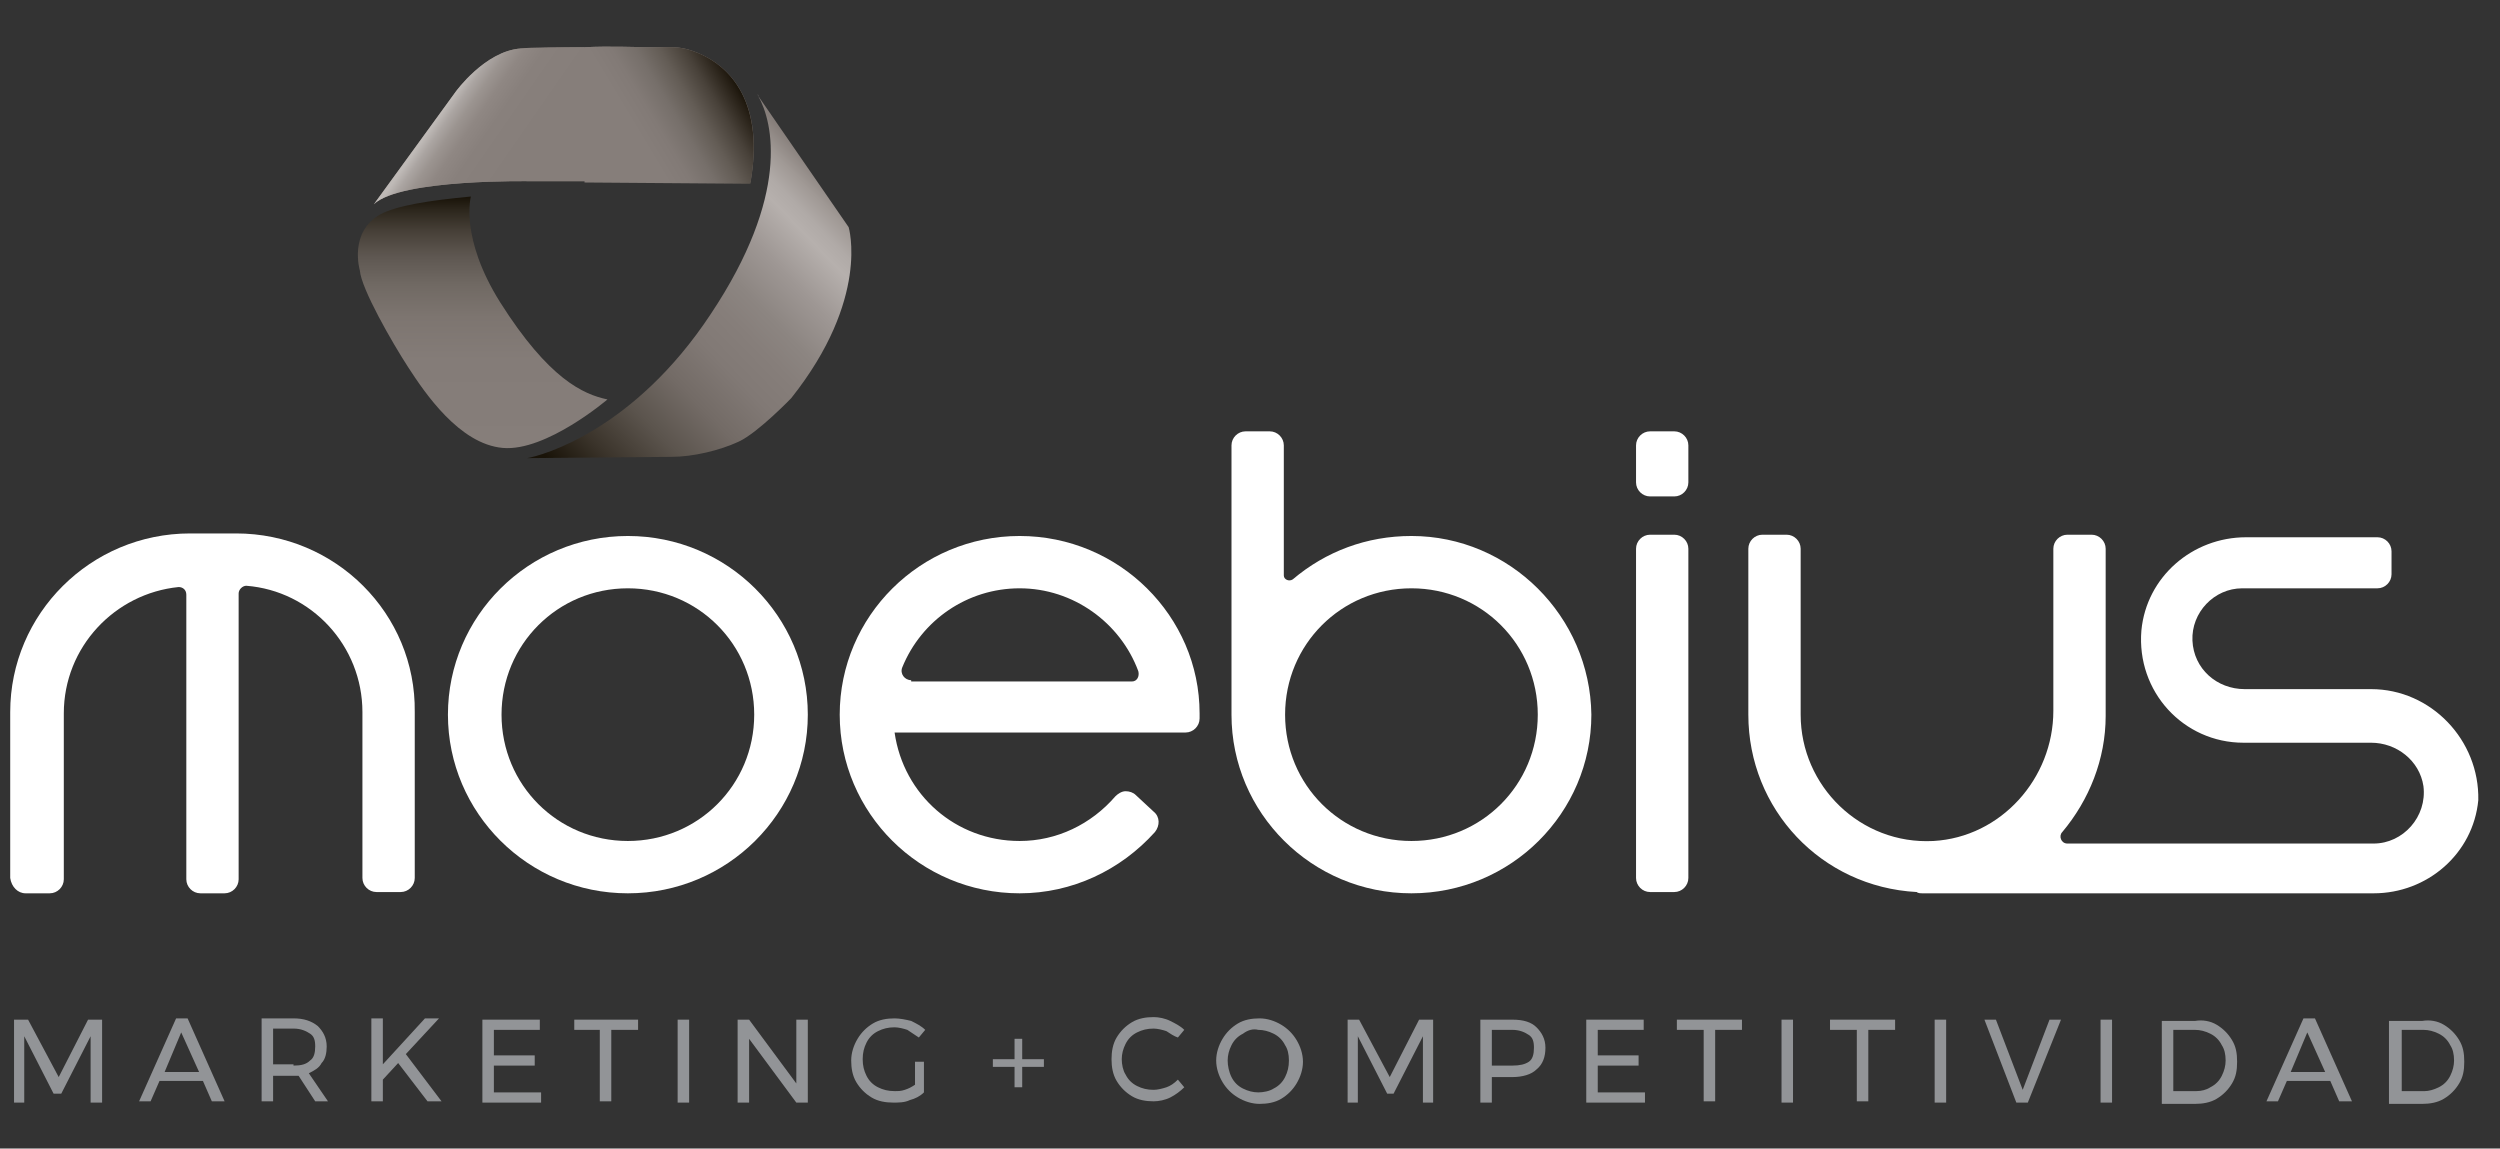<?xml version="1.0" encoding="utf-8"?>
<!-- Generator: Adobe Illustrator 25.4.1, SVG Export Plug-In . SVG Version: 6.00 Build 0)  -->
<svg version="1.1" id="Layer_1" xmlns="http://www.w3.org/2000/svg" xmlns:xlink="http://www.w3.org/1999/xlink" x="0px" y="0px"
	 viewBox="0 0 195.9 90" style="enable-background:new 0 0 195.9 90;" xml:space="preserve">
<rect x="0" y="0" width="195.9" height="90" fill="#333333" stroke="none"/>
<style type="text/css">
	.st0{fill:#929497;}
	.st1{fill:#FFFFFF;}
	.st2{fill:#867E7A;}
	.st3{fill:url(#SVGID_1_);}
	.st4{fill:url(#SVGID_00000085966642145186011450000001606479939771457922_);}
	.st5{fill:url(#SVGID_00000021115295854286522920000002920006621038374044_);}
	.st6{fill:url(#SVGID_00000161611040182260246300000016041106448328297139_);}
</style>
<g>
	<g>
		<path class="st0" d="M1.1,79.9h1.1l2.4,4.5l2.3-4.5h1.1v6.5H7.1l0-5.2l-2.3,4.5H4.2l-2.3-4.5v5.2H1.1V79.9z"/>
		<path class="st0" d="M16.6,86.3l-0.7-1.6h-3.4l-0.7,1.6h-0.9l2.9-6.5h0.9l2.9,6.5H16.6z M12.9,84h2.7l-1.4-3.1L12.9,84z"/>
		<path class="st0" d="M24.7,86.3l-1.3-2c-0.1,0-0.3,0-0.4,0h-1.6v2h-0.9v-6.5H23c0.8,0,1.4,0.2,1.9,0.6c0.4,0.4,0.7,0.9,0.7,1.6
			c0,0.5-0.1,1-0.4,1.3c-0.2,0.4-0.6,0.6-1,0.8l1.5,2.2H24.7z M23,83.5c0.6,0,1-0.1,1.3-0.4c0.3-0.2,0.4-0.6,0.4-1.1
			c0-0.5-0.1-0.8-0.4-1c-0.3-0.2-0.7-0.4-1.3-0.4h-1.6v2.8H23z"/>
		<path class="st0" d="M34.6,86.3h-1.1l-2.3-3l-1.2,1.3v1.7h-0.9v-6.5h0.9v3.6l3.3-3.6h1.1l-2.6,2.8L34.6,86.3z"/>
		<path class="st0" d="M37.8,79.9h4.5v0.8h-3.6v2h3.2v0.8h-3.2v2.1h3.7v0.8h-4.6V79.9z"/>
		<path class="st0" d="M45,79.9h5v0.8h-2.1v5.6H47v-5.6H45V79.9z"/>
		<path class="st0" d="M53.1,79.9h0.9v6.5h-0.9V79.9z"/>
		<path class="st0" d="M62.4,79.9h0.9v6.5h-0.9l-3.7-5v5h-0.9v-6.5h0.9l3.7,5V79.9z"/>
		<path class="st0" d="M71.6,83.2h0.8v2.4c-0.3,0.3-0.7,0.5-1.1,0.6c-0.4,0.2-0.9,0.2-1.3,0.2c-0.6,0-1.2-0.1-1.7-0.4
			s-0.9-0.7-1.2-1.2c-0.3-0.5-0.4-1.1-0.4-1.7c0-0.6,0.2-1.2,0.5-1.7c0.3-0.5,0.7-0.9,1.2-1.2c0.5-0.3,1.1-0.4,1.7-0.4
			c0.4,0,0.9,0.1,1.3,0.2c0.4,0.2,0.8,0.4,1.1,0.7l-0.5,0.6c-0.3-0.2-0.6-0.4-0.9-0.6c-0.3-0.1-0.7-0.2-1-0.2
			c-0.5,0-0.9,0.1-1.3,0.3c-0.4,0.2-0.7,0.5-0.9,0.9c-0.2,0.4-0.3,0.8-0.3,1.3s0.1,0.9,0.3,1.3c0.2,0.4,0.5,0.7,0.9,0.9
			c0.4,0.2,0.8,0.3,1.3,0.3c0.3,0,0.5,0,0.8-0.1c0.3-0.1,0.5-0.2,0.8-0.4V83.2z"/>
		<path class="st0" d="M81.8,83v0.6h-1.7v1.6h-0.6v-1.6h-1.7V83h1.7v-1.6h0.6V83H81.8z"/>
		<path class="st0" d="M91.4,80.8c-0.3-0.1-0.7-0.2-1-0.2c-0.5,0-0.9,0.1-1.3,0.3c-0.4,0.2-0.7,0.5-0.9,0.9
			c-0.2,0.4-0.3,0.8-0.3,1.2c0,0.4,0.1,0.9,0.3,1.2c0.2,0.4,0.5,0.7,0.9,0.9c0.4,0.2,0.8,0.3,1.3,0.3c0.3,0,0.7-0.1,1-0.2
			c0.3-0.1,0.6-0.3,0.9-0.6l0.5,0.6c-0.3,0.3-0.7,0.6-1.1,0.8c-0.4,0.2-0.9,0.3-1.3,0.3c-0.6,0-1.2-0.1-1.7-0.4
			c-0.5-0.3-0.9-0.7-1.2-1.2c-0.3-0.5-0.4-1.1-0.4-1.7c0-0.6,0.1-1.2,0.4-1.7c0.3-0.5,0.7-0.9,1.2-1.2s1.1-0.4,1.7-0.4
			c0.4,0,0.9,0.1,1.3,0.3c0.4,0.2,0.8,0.4,1.1,0.7l-0.5,0.6C92,81.2,91.7,81,91.4,80.8z"/>
		<path class="st0" d="M100.4,80.3c0.5,0.3,0.9,0.7,1.2,1.2c0.3,0.5,0.5,1.1,0.5,1.7c0,0.6-0.2,1.2-0.5,1.7
			c-0.3,0.5-0.7,0.9-1.2,1.2c-0.5,0.3-1.1,0.4-1.7,0.4S97.5,86.3,97,86c-0.5-0.3-0.9-0.7-1.2-1.2c-0.3-0.5-0.5-1.1-0.5-1.7
			c0-0.6,0.2-1.2,0.5-1.7c0.3-0.5,0.7-0.9,1.2-1.2c0.5-0.3,1.1-0.4,1.7-0.4C99.3,79.8,99.9,80,100.4,80.3z M97.4,81
			c-0.4,0.2-0.7,0.5-0.9,0.9c-0.2,0.4-0.3,0.8-0.3,1.2s0.1,0.9,0.3,1.3c0.2,0.4,0.5,0.7,0.9,0.9c0.4,0.2,0.8,0.3,1.2,0.3
			c0.4,0,0.9-0.1,1.2-0.3c0.4-0.2,0.7-0.5,0.9-0.9c0.2-0.4,0.3-0.8,0.3-1.3s-0.1-0.9-0.3-1.2c-0.2-0.4-0.5-0.7-0.9-0.9
			c-0.4-0.2-0.8-0.3-1.2-0.3C98.2,80.6,97.8,80.7,97.4,81z"/>
		<path class="st0" d="M105.4,79.9h1.1l2.4,4.5l2.3-4.5h1.1v6.5h-0.8l0-5.2l-2.3,4.5h-0.5l-2.3-4.5v5.2h-0.8V79.9z"/>
		<path class="st0" d="M120.4,80.5c0.4,0.4,0.7,0.9,0.7,1.6c0,0.7-0.2,1.3-0.7,1.7c-0.4,0.4-1.1,0.6-1.9,0.6h-1.6v2h-0.9v-6.5h2.5
			C119.4,79.9,120,80.1,120.4,80.5z M119.8,83.2c0.3-0.2,0.4-0.6,0.4-1.1c0-0.5-0.1-0.8-0.4-1c-0.3-0.2-0.7-0.4-1.3-0.4l-1.6,0v2.8
			h1.6C119.1,83.5,119.5,83.4,119.8,83.2z"/>
		<path class="st0" d="M124.3,79.9h4.5v0.8h-3.6v2h3.2v0.8h-3.2v2.1h3.7v0.8h-4.6V79.9z"/>
		<path class="st0" d="M131.5,79.9h5v0.8h-2.1v5.6h-0.9v-5.6h-2.1V79.9z"/>
		<path class="st0" d="M139.6,79.9h0.9v6.5h-0.9V79.9z"/>
		<path class="st0" d="M143.5,79.9h5v0.8h-2.1v5.6h-0.9v-5.6h-2.1V79.9z"/>
		<path class="st0" d="M151.6,79.9h0.9v6.5h-0.9V79.9z"/>
		<path class="st0" d="M155.5,79.9h0.9l2.1,5.5l2.1-5.5h0.9l-2.6,6.5h-0.9L155.5,79.9z"/>
		<path class="st0" d="M164.6,79.9h0.9v6.5h-0.9V79.9z"/>
		<path class="st0" d="M173.7,80.3c0.5,0.3,0.9,0.7,1.2,1.2c0.3,0.5,0.4,1,0.4,1.7s-0.1,1.2-0.4,1.7c-0.3,0.5-0.7,0.9-1.2,1.2
			c-0.5,0.3-1.1,0.4-1.7,0.4h-2.6v-6.5h2.6C172.6,79.9,173.2,80,173.7,80.3z M173.2,85.2c0.4-0.2,0.7-0.5,0.9-0.9
			c0.2-0.4,0.3-0.8,0.3-1.2c0-0.5-0.1-0.9-0.3-1.2c-0.2-0.4-0.5-0.7-0.9-0.9c-0.4-0.2-0.8-0.3-1.2-0.3h-1.7v4.8h1.8
			C172.5,85.5,172.9,85.4,173.2,85.2z"/>
		<path class="st0" d="M183.3,86.3l-0.7-1.6h-3.4l-0.7,1.6h-0.9l2.9-6.5h0.9l2.9,6.5H183.3z M179.5,84h2.7l-1.4-3.1L179.5,84z"/>
		<path class="st0" d="M191.5,80.3c0.5,0.3,0.9,0.7,1.2,1.2c0.3,0.5,0.4,1,0.4,1.7s-0.1,1.2-0.4,1.7c-0.3,0.5-0.7,0.9-1.2,1.2
			c-0.5,0.3-1.1,0.4-1.7,0.4h-2.6v-6.5h2.6C190.4,79.9,191,80,191.5,80.3z M191.1,85.2c0.4-0.2,0.7-0.5,0.9-0.9
			c0.2-0.4,0.3-0.8,0.3-1.2c0-0.5-0.1-0.9-0.3-1.2c-0.2-0.4-0.5-0.7-0.9-0.9c-0.4-0.2-0.8-0.3-1.2-0.3h-1.7v4.8h1.8
			C190.3,85.5,190.7,85.4,191.1,85.2z"/>
	</g>
	<g>
		<path class="st1" d="M131.2,41.9h-1.9c-0.6,0-1.1,0.5-1.1,1.1v25.8c0,0.6,0.5,1.1,1.1,1.1h1.9c0.6,0,1.1-0.5,1.1-1.1V43
			C132.3,42.4,131.8,41.9,131.2,41.9z"/>
		<path class="st1" d="M18.5,41.8h-3.6c-7.8,0-14.1,6.3-14.1,14v13C0.9,69.5,1.4,70,2,70h1.9C4.5,70,5,69.5,5,68.9v-13
			c0-5.2,4-9.4,9-9.9c0.3,0,0.6,0.2,0.6,0.6v22.3c0,0.6,0.5,1.1,1.1,1.1h1.9c0.6,0,1.1-0.5,1.1-1.1V46.5c0-0.3,0.3-0.6,0.6-0.6
			c5.1,0.4,9.1,4.7,9.1,9.9v13c0,0.6,0.5,1.1,1.1,1.1h1.9c0.6,0,1.1-0.5,1.1-1.1v-13C32.6,48.1,26.3,41.8,18.5,41.8z"/>
		<path class="st1" d="M49.2,42c-7.8,0-14.1,6.3-14.1,14c0,7.7,6.3,14,14.1,14c7.8,0,14.1-6.3,14.1-14C63.3,48.3,57,42,49.2,42z
			 M49.2,46.1c5.5,0,9.9,4.4,9.9,9.9s-4.4,9.9-9.9,9.9s-9.9-4.4-9.9-9.9S43.7,46.1,49.2,46.1z"/>
		<path class="st1" d="M185.8,54l-9.9,0c-2.2,0-4-1.6-4.1-3.8c-0.1-2.2,1.7-4.1,3.9-4.1c0,0,0.1,0,0.1,0h10.5c0.6,0,1.1-0.5,1.1-1.1
			v-1.8c0-0.6-0.5-1.1-1.1-1.1H176c-4.2,0-7.8,3.1-8.2,7.3c-0.4,4.8,3.3,8.8,8,8.8l10,0c2,0,3.8,1.4,4.1,3.4
			c0.3,2.4-1.6,4.5-3.9,4.5c0,0-0.1,0-0.1,0l-23.9,0c-0.5,0-0.7-0.6-0.4-0.9c2.1-2.5,3.4-5.7,3.4-9.1V43c0-0.6-0.5-1.1-1.1-1.1h-1.9
			c-0.6,0-1.1,0.5-1.1,1.1v12.7c0,5.3-4.1,9.9-9.4,10.2c-5.7,0.3-10.4-4.3-10.4-9.9v-13c0-0.6-0.5-1.1-1.1-1.1h-1.9
			c-0.6,0-1.1,0.5-1.1,1.1v13c0,7.4,5.7,13.5,13.2,13.9c0.1,0.1,0.3,0.1,0.5,0.1l35.3,0c4.2,0,7.8-3.1,8.2-7.3
			C194.3,58,190.5,54,185.8,54z"/>
		<path class="st1" d="M131.2,33.8h-1.9c-0.6,0-1.1,0.5-1.1,1.1v2.9c0,0.6,0.5,1.1,1.1,1.1h1.9c0.6,0,1.1-0.5,1.1-1.1v-2.9
			C132.3,34.3,131.8,33.8,131.2,33.8z"/>
		<path class="st1" d="M79.9,42c-7.8,0-14.1,6.3-14.1,14c0,7.7,6.3,14,14.1,14c4.1,0,7.9-1.8,10.6-4.8c0.4-0.5,0.4-1.2-0.1-1.6
			L89,62.3c-0.2-0.2-0.5-0.3-0.8-0.3c-0.3,0-0.6,0.2-0.8,0.4c-1.9,2.2-4.6,3.5-7.5,3.5c-5,0-9.1-3.6-9.8-8.5h22.8
			c0.6,0,1.1-0.5,1.1-1.1c0-0.1,0-0.3,0-0.4C94,48.3,87.7,42,79.9,42z M71.4,53.3c-0.5,0-0.9-0.5-0.7-1c1.5-3.7,5.1-6.2,9.2-6.2
			c4.2,0,7.9,2.7,9.3,6.5c0.1,0.4-0.1,0.8-0.5,0.8H71.4z"/>
		<path class="st1" d="M110.6,42c-3.5,0-6.7,1.2-9.3,3.4c-0.3,0.2-0.7,0-0.7-0.3l0-10.2c0-0.6-0.5-1.1-1.1-1.1h-1.9
			c-0.6,0-1.1,0.5-1.1,1.1v20.8c0,0.1,0,0.2,0,0.2c0,0,0,0.1,0,0.1c0,7.7,6.3,14,14.1,14c7.8,0,14.1-6.3,14.1-14
			C124.6,48.3,118.3,42,110.6,42z M110.6,46.1c5.5,0,9.9,4.4,9.9,9.9s-4.4,9.9-9.9,9.9c-5.5,0-9.9-4.4-9.9-9.9
			S105.1,46.1,110.6,46.1z"/>
	</g>
	<g>
		<path class="st2" d="M54.3,4c-1.1-0.4-1.8-0.3-3.3-0.3c-1.2,0-3.2-0.1-5.2,0c-2.1,0-4.2,0.1-5,0.1C38,4,35.7,7.2,35.7,7.2L29.3,16
			c0,0-0.2,0.3,0,0c2.1-2,12.3-1.8,12.3-1.8l4.2,0l13,0.1C59.9,8.2,57.4,5.1,54.3,4z"/>
		<g>
			
				<linearGradient id="SVGID_1_" gradientUnits="userSpaceOnUse" x1="51.186" y1="11.084" x2="74.19" y2="-11.142" gradientTransform="matrix(1 0 0 1 -7.949 25.18)">
				<stop  offset="0" style="stop-color:#191308"/>
				<stop  offset="0.107" style="stop-color:#3A332A"/>
				<stop  offset="0.236" style="stop-color:#5B544D"/>
				<stop  offset="0.358" style="stop-color:#736B66"/>
				<stop  offset="0.47" style="stop-color:#817975"/>
				<stop  offset="0.56" style="stop-color:#867E7A"/>
				<stop  offset="0.632" style="stop-color:#8C8581"/>
				<stop  offset="0.734" style="stop-color:#9E9794"/>
				<stop  offset="0.835" style="stop-color:#B6B0AD"/>
				<stop  offset="0.871" style="stop-color:#B0AAA7"/>
				<stop  offset="0.919" style="stop-color:#A09995"/>
				<stop  offset="0.973" style="stop-color:#867E7A"/>
			</linearGradient>
			<path class="st3" d="M59.4,7.5C59.3,7.3,59.5,7.5,59.4,7.5l7.1,10.3c0,0,1.7,5.6-4.5,13.4c0,0-2.6,2.7-4.1,3.4
				c-1.5,0.7-3.6,1.2-5.3,1.2c-1.6,0-10,0.1-11.3,0.1c-0.1,0-0.1,0,0,0c1.2-0.2,8.4-2.2,14.4-11.3C61.9,15.3,60.6,9.6,59.4,7.5z"/>
			
				<linearGradient id="SVGID_00000030470955449250177310000008564517098509606582_" gradientUnits="userSpaceOnUse" x1="45.749" y1="-9.753" x2="45.749" y2="9.964" gradientTransform="matrix(1 0 0 1 -7.949 25.18)">
				<stop  offset="0" style="stop-color:#191308"/>
				<stop  offset="4.794961e-02" style="stop-color:#2B251B"/>
				<stop  offset="0.137" style="stop-color:#474038"/>
				<stop  offset="0.236" style="stop-color:#5E5751"/>
				<stop  offset="0.348" style="stop-color:#706963"/>
				<stop  offset="0.48" style="stop-color:#7D7570"/>
				<stop  offset="0.65" style="stop-color:#847C78"/>
				<stop  offset="1" style="stop-color:#867E7A"/>
			</linearGradient>
			<path style="fill:url(#SVGID_00000030470955449250177310000008564517098509606582_);" d="M36.9,15.4c0,0-0.9,3.2,2.3,8.3
				c3.8,6,6.5,7.2,8.4,7.6c0,0-4.8,4.1-8.2,3.8c-3.4-0.3-6.1-4.3-7.4-6.3c-1.3-2-3.7-6.2-3.8-7.6c0,0-0.9-3,1.6-4.4
				C31.1,16.1,33.7,15.7,36.9,15.4z"/>
		</g>
		<g>
			
				<linearGradient id="SVGID_00000040547227791859913720000005275113646530640046_" gradientUnits="userSpaceOnUse" x1="57.931" y1="-14.776" x2="65.482" y2="-19.307" gradientTransform="matrix(1 0 0 1 -7.949 25.18)">
				<stop  offset="0" style="stop-color:#867E7A"/>
				<stop  offset="0.181" style="stop-color:#827A76"/>
				<stop  offset="0.367" style="stop-color:#766F6A"/>
				<stop  offset="0.553" style="stop-color:#635C55"/>
				<stop  offset="0.742" style="stop-color:#484139"/>
				<stop  offset="0.929" style="stop-color:#251E14"/>
				<stop  offset="0.984" style="stop-color:#191308"/>
			</linearGradient>
			<path style="fill:url(#SVGID_00000040547227791859913720000005275113646530640046_);" d="M54.3,4c-1.1-0.4-1.8-0.3-3.3-0.3
				c-1.2,0-3.2-0.1-5.2,0v10.6l13,0.1C59.9,8.2,57.4,5.1,54.3,4z"/>
			
				<linearGradient id="SVGID_00000160906842013756005680000000841042156927934086_" gradientUnits="userSpaceOnUse" x1="53.113" y1="-9.967" x2="42.99" y2="-16.995" gradientTransform="matrix(1 0 0 1 -7.949 25.18)">
				<stop  offset="0.445" style="stop-color:#867E7A"/>
				<stop  offset="0.687" style="stop-color:#88807C"/>
				<stop  offset="0.795" style="stop-color:#8F8783"/>
				<stop  offset="0.877" style="stop-color:#9B9490"/>
				<stop  offset="0.945" style="stop-color:#ABA5A2"/>
				<stop  offset="1" style="stop-color:#BFBAB7"/>
			</linearGradient>
			<path style="fill:url(#SVGID_00000160906842013756005680000000841042156927934086_);" d="M40.8,3.8C38,4,35.7,7.2,35.7,7.2
				L29.3,16c0,0-0.2,0.3,0,0c2.1-2,12.3-1.8,12.3-1.8l4.2,0V3.7C43.7,3.7,41.6,3.7,40.8,3.8z"/>
		</g>
	</g>
</g>
</svg>

